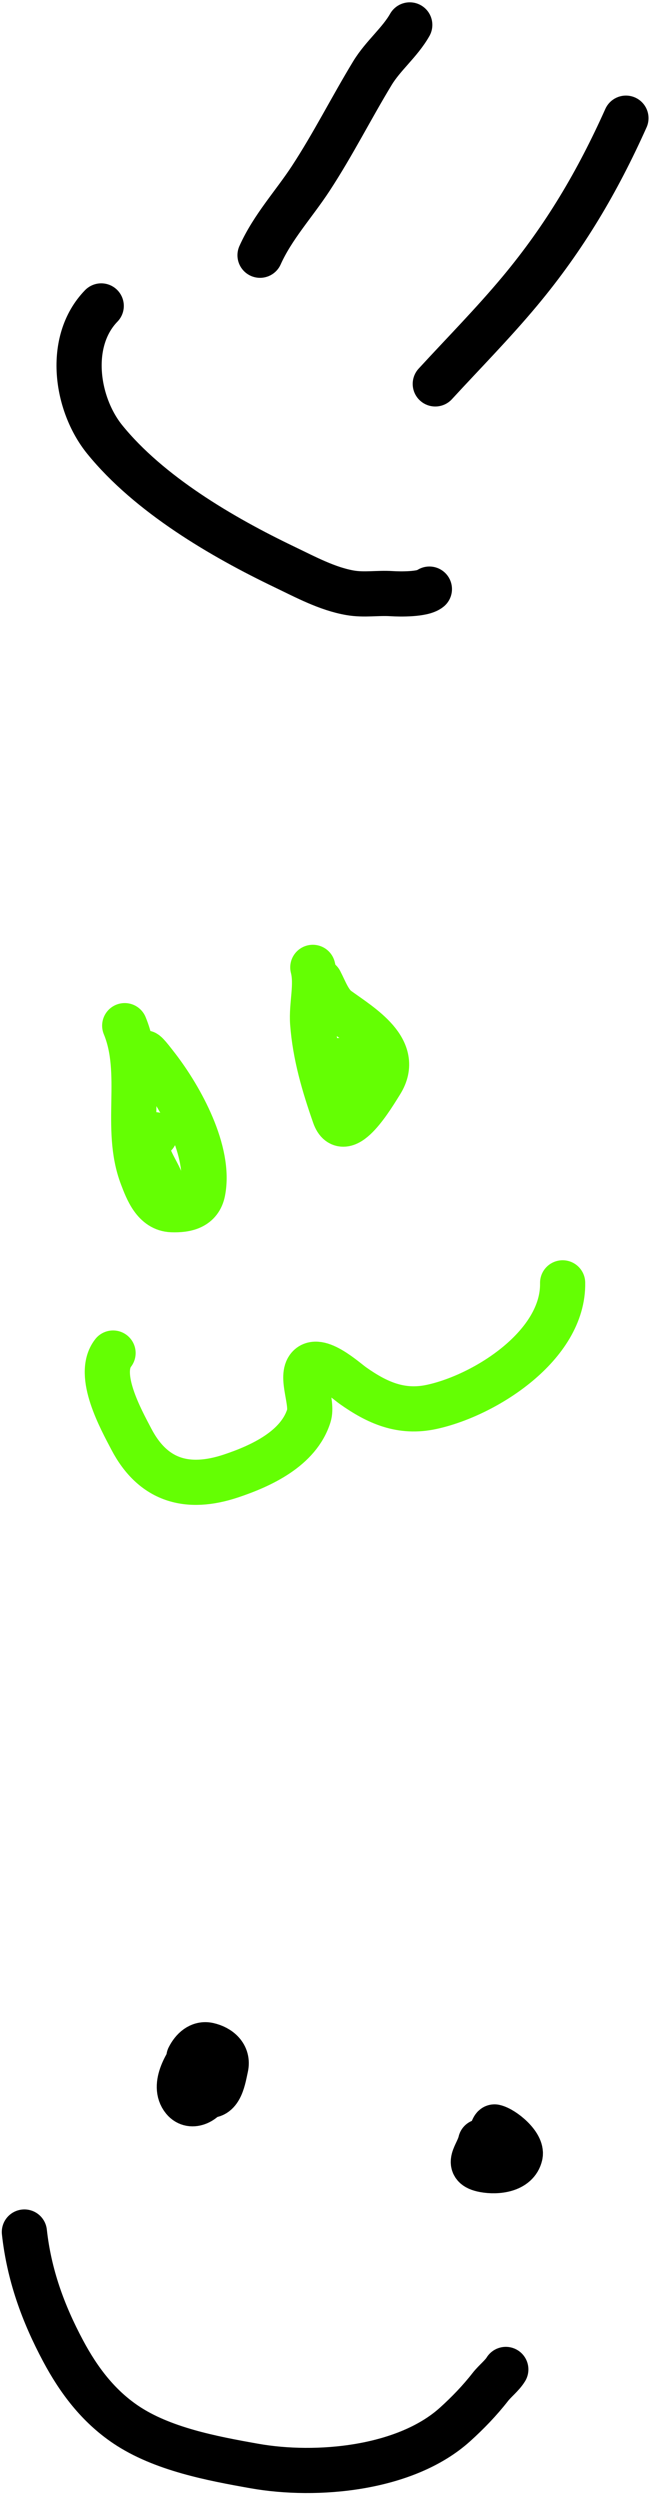 <svg width="87" height="332" viewBox="0 0 87 332" fill="none" xmlns="http://www.w3.org/2000/svg">
  <path
    d="M54.426 3.308C53.103 5.64 50.882 7.383 49.471 9.707C46.658 14.343 44.257 19.137 41.276 23.695C39.039 27.116 36.223 30.137 34.539 33.896"
    stroke="black" stroke-width="6" stroke-linecap="round" />
  <path
    d="M83.14 15.693C79.365 24.119 74.993 31.534 69.042 38.669C65.466 42.957 61.541 46.927 57.816 50.983"
    stroke="black" stroke-width="6" stroke-linecap="round" />
  <path
    d="M13.446 40.626C8.874 45.342 10.102 53.66 13.909 58.361C19.798 65.632 29.48 71.314 37.806 75.303C40.56 76.622 43.468 78.198 46.504 78.723C48.389 79.049 50.14 78.714 52.006 78.834C53.173 78.91 56.158 78.949 57.034 78.231"
    stroke="black" stroke-width="6" stroke-linecap="round" />
  <path
    d="M15.017 179.68C12.767 182.568 16.083 188.509 17.447 191.116C20.326 196.619 24.874 197.948 30.701 195.999C34.717 194.655 39.661 192.369 41.03 187.993C41.564 186.286 39.975 182.99 40.939 181.654C42.192 179.918 45.885 183.307 46.88 184.01C50.117 186.296 53.284 187.711 57.343 186.83C64.523 185.272 74.883 178.622 74.731 170.357"
    stroke="#64FF03" stroke-width="6" stroke-linecap="round" />
  <path
    d="M16.565 136.204C19.182 142.545 16.443 149.82 18.865 156.202C19.572 158.066 20.521 160.562 22.835 160.643C24.77 160.711 26.538 160.293 26.939 158.232C27.968 152.956 24.042 145.821 20.921 141.76C18.15 138.156 19.504 140.238 19.264 142.495"
    stroke="#64FF03" stroke-width="6" stroke-linecap="round" />
  <path
    d="M21.913 158.886C23.943 162.765 22.12 158.454 21.257 156.563C20.367 154.612 18.292 151.892 20.588 150.691"
    stroke="#64FF03" stroke-width="6" stroke-linecap="round" />
  <path
    d="M41.549 128.463C42.155 130.784 41.351 133.463 41.529 135.848C41.847 140.125 43.029 144.112 44.43 148.123C45.741 151.874 49.523 145.468 50.599 143.743C53.313 139.393 48.002 136.271 44.888 134.024C43.717 133.18 43.175 131.569 42.523 130.323"
    stroke="#64FF03" stroke-width="6" stroke-linecap="round" />
  <path d="M45.066 140.845C45.413 141.392 48.064 145.44 47.236 143.858" stroke="#64FF03"
    stroke-width="6" stroke-linecap="round" />
  <path
    d="M26.034 272.321C24.841 273.842 22.836 276.902 24.385 278.789C25.458 280.097 27.345 278.974 27.764 277.699C28.308 276.042 29.12 273.686 27.507 272.366C26.267 271.35 26.303 275.921 26.214 276.442C26.032 277.502 26.377 277.963 27.483 278.213C29.321 278.629 29.683 275.864 29.984 274.534C30.346 272.935 29.117 271.906 27.685 271.582C26.527 271.32 25.62 272.168 25.088 273.22"
    stroke="black" stroke-width="6" stroke-linecap="round" />
  <path
    d="M63.839 284.41C63.447 286.143 61.63 287.652 64.294 288.148C66.019 288.469 68.638 288.194 69.088 286.203C69.407 284.796 66.849 282.712 65.696 282.451C65.337 282.37 64.469 286.292 64.941 286.679"
    stroke="black" stroke-width="6" stroke-linecap="round" />
  <path
    d="M3.238 296.404C3.863 302.083 5.702 307.173 8.379 312.19C10.442 316.057 13.02 319.49 16.699 321.973C21.521 325.227 28.156 326.479 33.788 327.478C42.059 328.946 53.884 327.888 60.447 321.954C62.146 320.419 63.724 318.781 65.131 316.977C65.745 316.191 66.691 315.468 67.184 314.654"
    stroke="black" stroke-width="6" stroke-linecap="round" />
</svg>
  